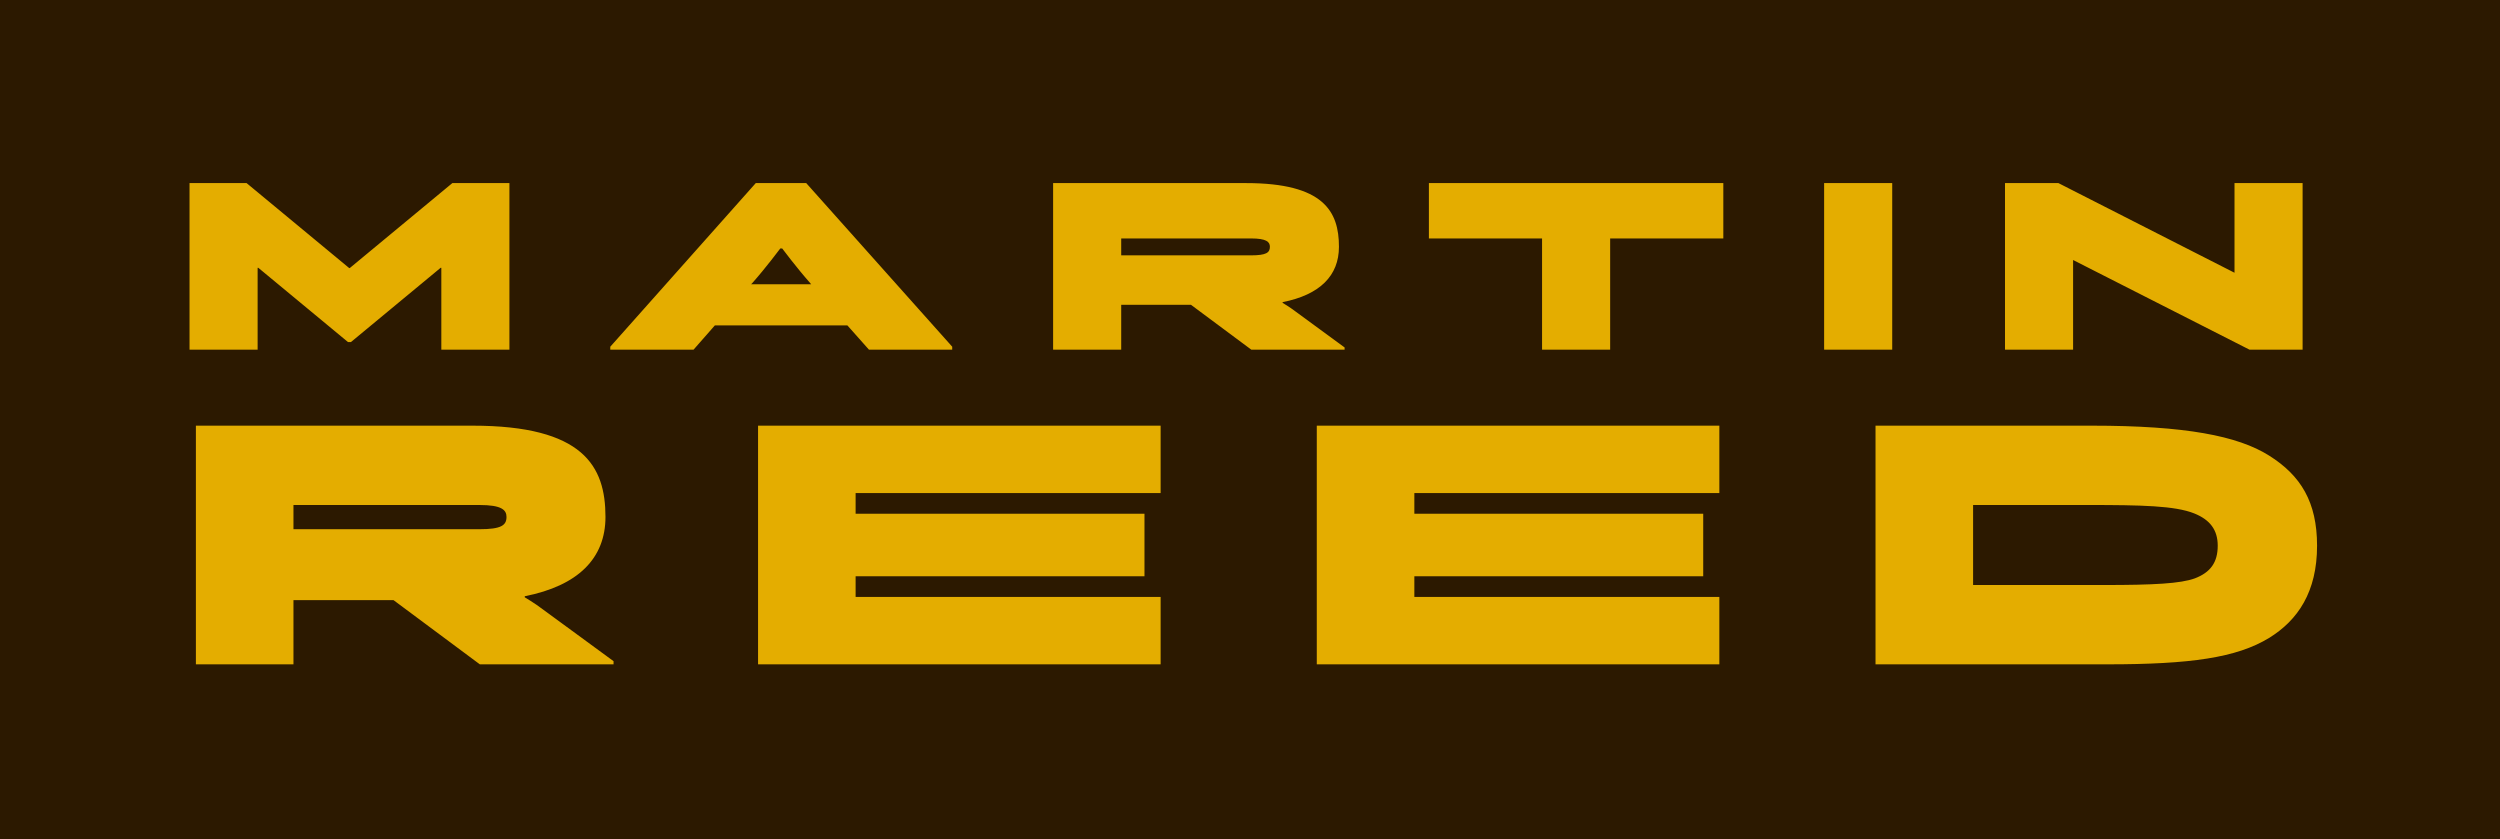 <svg width="143" height="48" viewBox="0 0 143 48" fill="none" xmlns="http://www.w3.org/2000/svg">
<rect x="1.25" y="1.25" width="140.5" height="45.5" fill="#2C1900" stroke="#2C1900" stroke-width="2.5"/>
<path d="M25.244 20V15.32H25.202L20.074 19.566H19.905L14.778 15.32H14.736V20H10.841V10.473H14.105L19.976 15.335H20.004L25.874 10.473H29.139V20H25.244ZM49.703 20L48.47 18.613H40.89L39.672 20H34.908V19.832L43.23 10.473H46.116L54.467 19.832V20H49.703ZM43.034 16.189L42.964 16.259H46.397L46.341 16.189C45.57 15.32 44.743 14.214 44.743 14.214H44.631C44.631 14.214 43.805 15.32 43.034 16.189ZM60.238 20V10.473H71.278C75.706 10.473 76.588 12.084 76.588 14.116C76.588 15.769 75.496 16.862 73.366 17.282V17.324C73.366 17.324 73.772 17.562 74.081 17.8L76.911 19.874V20H71.573L68.126 17.436H64.133V20H60.238ZM71.559 13.639H64.133V14.606H71.559C72.427 14.606 72.638 14.452 72.638 14.116C72.638 13.835 72.441 13.639 71.559 13.639ZM88.206 13.639H81.733V10.473H98.574V13.639H92.101V20H88.206V13.639ZM108.235 10.473V20H104.34V10.473H108.235ZM128.669 20L118.581 14.872V20H114.686V10.473H117.741L127.814 15.601V10.473H131.709V20H128.669Z" fill="#E4AD00"/>
<path d="M11.205 38V24.348H27.024C33.368 24.348 34.633 26.657 34.633 29.568C34.633 31.937 33.067 33.503 30.016 34.105V34.166C30.016 34.166 30.598 34.507 31.04 34.848L35.095 37.819V38H27.446L22.507 34.326H16.786V38H11.205ZM27.426 28.886H16.786V30.271H27.426C28.671 30.271 28.972 30.05 28.972 29.568C28.972 29.167 28.691 28.886 27.426 28.886ZM65.464 32.961H48.941V34.145H66.388V38H43.361V24.348H66.388V28.203H48.941V29.387H65.464V32.961ZM97.424 32.961H80.901V34.145H98.347V38H75.32V24.348H98.347V28.203H80.901V29.387H97.424V32.961ZM107.28 38V24.348H119.647C125.007 24.348 127.998 24.931 129.785 26.055C131.612 27.199 132.536 28.725 132.536 31.214C132.536 33.844 131.451 35.47 129.785 36.494C127.938 37.619 125.308 38 120.55 38H107.28ZM119.446 28.886H112.861V33.463H120.35C123.18 33.463 124.726 33.383 125.549 33.081C126.433 32.74 126.854 32.178 126.854 31.214C126.854 30.311 126.412 29.729 125.509 29.367C124.405 28.926 122.478 28.886 119.446 28.886Z" fill="#E4AD00"/>
</svg>
